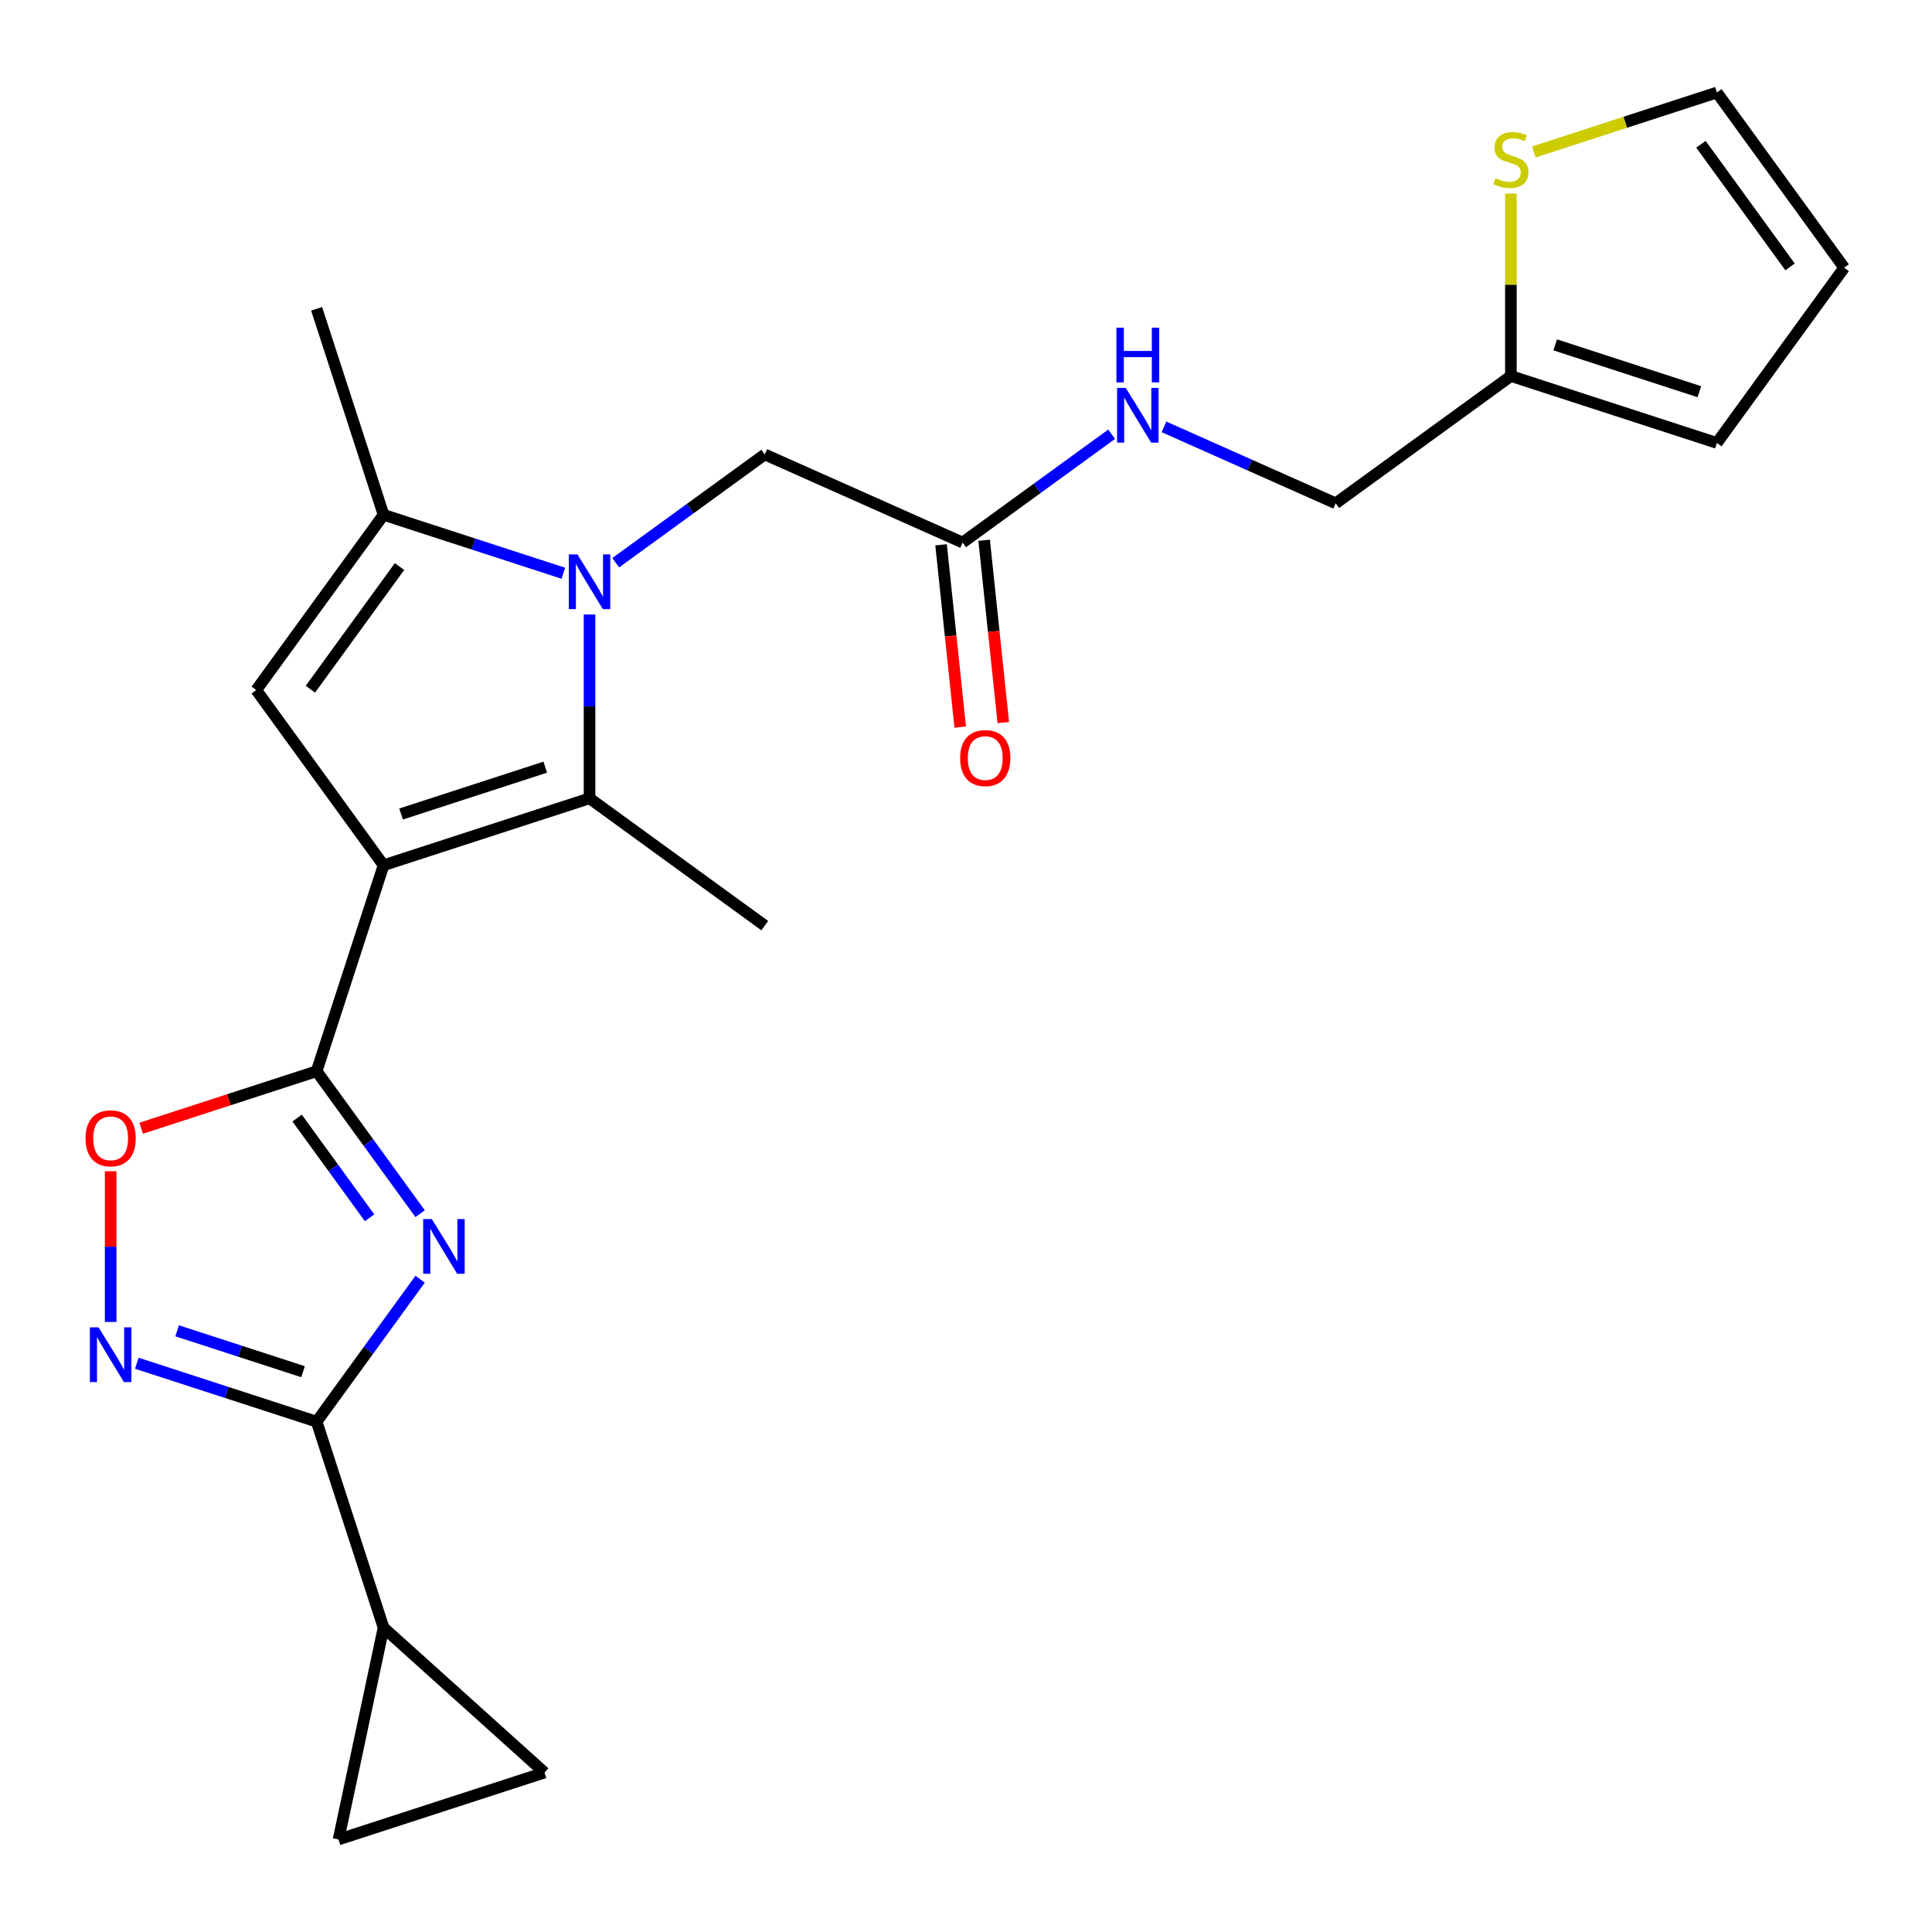 <?xml version='1.0' encoding='iso-8859-1'?>
<svg version='1.1' baseProfile='full'
              xmlns='http://www.w3.org/2000/svg'
                      xmlns:rdkit='http://www.rdkit.org/xml'
                      xmlns:xlink='http://www.w3.org/1999/xlink'
                  xml:space='preserve'
width='1000px' height='1000px' viewBox='0 0 1000 1000'>
<!-- END OF HEADER -->
<rect style='opacity:1.0;fill:#FFFFFF;stroke:none' width='1000' height='1000' x='0' y='0'> </rect>
<path class='bond-1' d='M 198.528,447.852 L 163.887,554.466' style='fill:none;fill-rule:evenodd;stroke:#000000;stroke-width:6px;stroke-linecap:butt;stroke-linejoin:miter;stroke-opacity:1' />
<path class='bond-3' d='M 198.528,447.852 L 305.143,413.21' style='fill:none;fill-rule:evenodd;stroke:#000000;stroke-width:6px;stroke-linecap:butt;stroke-linejoin:miter;stroke-opacity:1' />
<path class='bond-3' d='M 207.592,421.332 L 282.223,397.084' style='fill:none;fill-rule:evenodd;stroke:#000000;stroke-width:6px;stroke-linecap:butt;stroke-linejoin:miter;stroke-opacity:1' />
<path class='bond-4' d='M 198.528,447.852 L 132.636,357.16' style='fill:none;fill-rule:evenodd;stroke:#000000;stroke-width:6px;stroke-linecap:butt;stroke-linejoin:miter;stroke-opacity:1' />
<path class='bond-0' d='M 305.143,318.071 L 305.143,365.641' style='fill:none;fill-rule:evenodd;stroke:#0000FF;stroke-width:6px;stroke-linecap:butt;stroke-linejoin:miter;stroke-opacity:1' />
<path class='bond-0' d='M 305.143,365.641 L 305.143,413.21' style='fill:none;fill-rule:evenodd;stroke:#000000;stroke-width:6px;stroke-linecap:butt;stroke-linejoin:miter;stroke-opacity:1' />
<path class='bond-12' d='M 318.686,291.27 L 357.26,263.243' style='fill:none;fill-rule:evenodd;stroke:#0000FF;stroke-width:6px;stroke-linecap:butt;stroke-linejoin:miter;stroke-opacity:1' />
<path class='bond-12' d='M 357.26,263.243 L 395.835,235.217' style='fill:none;fill-rule:evenodd;stroke:#000000;stroke-width:6px;stroke-linecap:butt;stroke-linejoin:miter;stroke-opacity:1' />
<path class='bond-24' d='M 291.6,296.709 L 245.064,281.588' style='fill:none;fill-rule:evenodd;stroke:#0000FF;stroke-width:6px;stroke-linecap:butt;stroke-linejoin:miter;stroke-opacity:1' />
<path class='bond-24' d='M 245.064,281.588 L 198.528,266.467' style='fill:none;fill-rule:evenodd;stroke:#000000;stroke-width:6px;stroke-linecap:butt;stroke-linejoin:miter;stroke-opacity:1' />
<path class='bond-2' d='M 163.887,554.466 L 190.671,591.331' style='fill:none;fill-rule:evenodd;stroke:#000000;stroke-width:6px;stroke-linecap:butt;stroke-linejoin:miter;stroke-opacity:1' />
<path class='bond-2' d='M 190.671,591.331 L 217.454,628.196' style='fill:none;fill-rule:evenodd;stroke:#0000FF;stroke-width:6px;stroke-linecap:butt;stroke-linejoin:miter;stroke-opacity:1' />
<path class='bond-2' d='M 153.784,578.704 L 172.532,604.51' style='fill:none;fill-rule:evenodd;stroke:#000000;stroke-width:6px;stroke-linecap:butt;stroke-linejoin:miter;stroke-opacity:1' />
<path class='bond-2' d='M 172.532,604.51 L 191.281,630.315' style='fill:none;fill-rule:evenodd;stroke:#0000FF;stroke-width:6px;stroke-linecap:butt;stroke-linejoin:miter;stroke-opacity:1' />
<path class='bond-8' d='M 163.887,554.466 L 118.481,569.22' style='fill:none;fill-rule:evenodd;stroke:#000000;stroke-width:6px;stroke-linecap:butt;stroke-linejoin:miter;stroke-opacity:1' />
<path class='bond-8' d='M 118.481,569.22 L 73.075,583.973' style='fill:none;fill-rule:evenodd;stroke:#FF0000;stroke-width:6px;stroke-linecap:butt;stroke-linejoin:miter;stroke-opacity:1' />
<path class='bond-5' d='M 217.454,662.121 L 190.671,698.986' style='fill:none;fill-rule:evenodd;stroke:#0000FF;stroke-width:6px;stroke-linecap:butt;stroke-linejoin:miter;stroke-opacity:1' />
<path class='bond-5' d='M 190.671,698.986 L 163.887,735.851' style='fill:none;fill-rule:evenodd;stroke:#000000;stroke-width:6px;stroke-linecap:butt;stroke-linejoin:miter;stroke-opacity:1' />
<path class='bond-22' d='M 305.143,413.21 L 395.835,479.102' style='fill:none;fill-rule:evenodd;stroke:#000000;stroke-width:6px;stroke-linecap:butt;stroke-linejoin:miter;stroke-opacity:1' />
<path class='bond-6' d='M 132.636,357.16 L 198.528,266.467' style='fill:none;fill-rule:evenodd;stroke:#000000;stroke-width:6px;stroke-linecap:butt;stroke-linejoin:miter;stroke-opacity:1' />
<path class='bond-6' d='M 160.659,356.734 L 206.783,293.25' style='fill:none;fill-rule:evenodd;stroke:#000000;stroke-width:6px;stroke-linecap:butt;stroke-linejoin:miter;stroke-opacity:1' />
<path class='bond-9' d='M 163.887,735.851 L 198.528,842.466' style='fill:none;fill-rule:evenodd;stroke:#000000;stroke-width:6px;stroke-linecap:butt;stroke-linejoin:miter;stroke-opacity:1' />
<path class='bond-25' d='M 163.887,735.851 L 117.351,720.73' style='fill:none;fill-rule:evenodd;stroke:#000000;stroke-width:6px;stroke-linecap:butt;stroke-linejoin:miter;stroke-opacity:1' />
<path class='bond-25' d='M 117.351,720.73 L 70.814,705.61' style='fill:none;fill-rule:evenodd;stroke:#0000FF;stroke-width:6px;stroke-linecap:butt;stroke-linejoin:miter;stroke-opacity:1' />
<path class='bond-25' d='M 156.854,709.991 L 124.279,699.407' style='fill:none;fill-rule:evenodd;stroke:#000000;stroke-width:6px;stroke-linecap:butt;stroke-linejoin:miter;stroke-opacity:1' />
<path class='bond-25' d='M 124.279,699.407 L 91.704,688.823' style='fill:none;fill-rule:evenodd;stroke:#0000FF;stroke-width:6px;stroke-linecap:butt;stroke-linejoin:miter;stroke-opacity:1' />
<path class='bond-23' d='M 198.528,266.467 L 163.887,159.853' style='fill:none;fill-rule:evenodd;stroke:#000000;stroke-width:6px;stroke-linecap:butt;stroke-linejoin:miter;stroke-opacity:1' />
<path class='bond-7' d='M 57.272,684.247 L 57.272,645.247' style='fill:none;fill-rule:evenodd;stroke:#0000FF;stroke-width:6px;stroke-linecap:butt;stroke-linejoin:miter;stroke-opacity:1' />
<path class='bond-7' d='M 57.272,645.247 L 57.272,606.246' style='fill:none;fill-rule:evenodd;stroke:#FF0000;stroke-width:6px;stroke-linecap:butt;stroke-linejoin:miter;stroke-opacity:1' />
<path class='bond-10' d='M 198.528,842.466 L 281.836,917.476' style='fill:none;fill-rule:evenodd;stroke:#000000;stroke-width:6px;stroke-linecap:butt;stroke-linejoin:miter;stroke-opacity:1' />
<path class='bond-11' d='M 198.528,842.466 L 175.221,952.117' style='fill:none;fill-rule:evenodd;stroke:#000000;stroke-width:6px;stroke-linecap:butt;stroke-linejoin:miter;stroke-opacity:1' />
<path class='bond-26' d='M 281.836,917.476 L 175.221,952.117' style='fill:none;fill-rule:evenodd;stroke:#000000;stroke-width:6px;stroke-linecap:butt;stroke-linejoin:miter;stroke-opacity:1' />
<path class='bond-13' d='M 395.835,235.217 L 498.245,280.813' style='fill:none;fill-rule:evenodd;stroke:#000000;stroke-width:6px;stroke-linecap:butt;stroke-linejoin:miter;stroke-opacity:1' />
<path class='bond-16' d='M 498.245,280.813 L 536.82,252.787' style='fill:none;fill-rule:evenodd;stroke:#000000;stroke-width:6px;stroke-linecap:butt;stroke-linejoin:miter;stroke-opacity:1' />
<path class='bond-16' d='M 536.82,252.787 L 575.394,224.761' style='fill:none;fill-rule:evenodd;stroke:#0000FF;stroke-width:6px;stroke-linecap:butt;stroke-linejoin:miter;stroke-opacity:1' />
<path class='bond-20' d='M 487.096,281.985 L 492.055,329.167' style='fill:none;fill-rule:evenodd;stroke:#000000;stroke-width:6px;stroke-linecap:butt;stroke-linejoin:miter;stroke-opacity:1' />
<path class='bond-20' d='M 492.055,329.167 L 497.014,376.35' style='fill:none;fill-rule:evenodd;stroke:#FF0000;stroke-width:6px;stroke-linecap:butt;stroke-linejoin:miter;stroke-opacity:1' />
<path class='bond-20' d='M 509.394,279.641 L 514.353,326.824' style='fill:none;fill-rule:evenodd;stroke:#000000;stroke-width:6px;stroke-linecap:butt;stroke-linejoin:miter;stroke-opacity:1' />
<path class='bond-20' d='M 514.353,326.824 L 519.312,374.006' style='fill:none;fill-rule:evenodd;stroke:#FF0000;stroke-width:6px;stroke-linecap:butt;stroke-linejoin:miter;stroke-opacity:1' />
<path class='bond-14' d='M 782.039,100.206 L 782.039,147.416' style='fill:none;fill-rule:evenodd;stroke:#CCCC00;stroke-width:6px;stroke-linecap:butt;stroke-linejoin:miter;stroke-opacity:1' />
<path class='bond-14' d='M 782.039,147.416 L 782.039,194.625' style='fill:none;fill-rule:evenodd;stroke:#000000;stroke-width:6px;stroke-linecap:butt;stroke-linejoin:miter;stroke-opacity:1' />
<path class='bond-17' d='M 793.921,78.663 L 841.288,63.273' style='fill:none;fill-rule:evenodd;stroke:#CCCC00;stroke-width:6px;stroke-linecap:butt;stroke-linejoin:miter;stroke-opacity:1' />
<path class='bond-17' d='M 841.288,63.273 L 888.654,47.883' style='fill:none;fill-rule:evenodd;stroke:#000000;stroke-width:6px;stroke-linecap:butt;stroke-linejoin:miter;stroke-opacity:1' />
<path class='bond-15' d='M 782.039,194.625 L 691.347,260.517' style='fill:none;fill-rule:evenodd;stroke:#000000;stroke-width:6px;stroke-linecap:butt;stroke-linejoin:miter;stroke-opacity:1' />
<path class='bond-18' d='M 782.039,194.625 L 888.654,229.267' style='fill:none;fill-rule:evenodd;stroke:#000000;stroke-width:6px;stroke-linecap:butt;stroke-linejoin:miter;stroke-opacity:1' />
<path class='bond-18' d='M 804.959,178.499 L 879.59,202.748' style='fill:none;fill-rule:evenodd;stroke:#000000;stroke-width:6px;stroke-linecap:butt;stroke-linejoin:miter;stroke-opacity:1' />
<path class='bond-21' d='M 602.48,220.951 L 646.913,240.734' style='fill:none;fill-rule:evenodd;stroke:#0000FF;stroke-width:6px;stroke-linecap:butt;stroke-linejoin:miter;stroke-opacity:1' />
<path class='bond-21' d='M 646.913,240.734 L 691.347,260.517' style='fill:none;fill-rule:evenodd;stroke:#000000;stroke-width:6px;stroke-linecap:butt;stroke-linejoin:miter;stroke-opacity:1' />
<path class='bond-27' d='M 888.654,47.883 L 954.545,138.575' style='fill:none;fill-rule:evenodd;stroke:#000000;stroke-width:6px;stroke-linecap:butt;stroke-linejoin:miter;stroke-opacity:1' />
<path class='bond-27' d='M 880.399,74.665 L 926.523,138.149' style='fill:none;fill-rule:evenodd;stroke:#000000;stroke-width:6px;stroke-linecap:butt;stroke-linejoin:miter;stroke-opacity:1' />
<path class='bond-19' d='M 888.654,229.267 L 954.545,138.575' style='fill:none;fill-rule:evenodd;stroke:#000000;stroke-width:6px;stroke-linecap:butt;stroke-linejoin:miter;stroke-opacity:1' />
<path  class='atom-1' d='M 298.883 286.949
L 308.163 301.949
Q 309.083 303.429, 310.563 306.109
Q 312.043 308.789, 312.123 308.949
L 312.123 286.949
L 315.883 286.949
L 315.883 315.269
L 312.003 315.269
L 302.043 298.869
Q 300.883 296.949, 299.643 294.749
Q 298.443 292.549, 298.083 291.869
L 298.083 315.269
L 294.403 315.269
L 294.403 286.949
L 298.883 286.949
' fill='#0000FF'/>
<path  class='atom-3' d='M 223.518 630.999
L 232.798 645.999
Q 233.718 647.479, 235.198 650.159
Q 236.678 652.839, 236.758 652.999
L 236.758 630.999
L 240.518 630.999
L 240.518 659.319
L 236.638 659.319
L 226.678 642.919
Q 225.518 640.999, 224.278 638.799
Q 223.078 636.599, 222.718 635.919
L 222.718 659.319
L 219.038 659.319
L 219.038 630.999
L 223.518 630.999
' fill='#0000FF'/>
<path  class='atom-8' d='M 51.012 687.049
L 60.292 702.049
Q 61.212 703.529, 62.692 706.209
Q 64.172 708.889, 64.252 709.049
L 64.252 687.049
L 68.012 687.049
L 68.012 715.369
L 64.132 715.369
L 54.172 698.969
Q 53.012 697.049, 51.772 694.849
Q 50.572 692.649, 50.212 691.969
L 50.212 715.369
L 46.532 715.369
L 46.532 687.049
L 51.012 687.049
' fill='#0000FF'/>
<path  class='atom-9' d='M 44.272 589.188
Q 44.272 582.388, 47.632 578.588
Q 50.992 574.788, 57.272 574.788
Q 63.552 574.788, 66.912 578.588
Q 70.272 582.388, 70.272 589.188
Q 70.272 596.068, 66.872 599.988
Q 63.472 603.868, 57.272 603.868
Q 51.032 603.868, 47.632 599.988
Q 44.272 596.108, 44.272 589.188
M 57.272 600.668
Q 61.592 600.668, 63.912 597.788
Q 66.272 594.868, 66.272 589.188
Q 66.272 583.628, 63.912 580.828
Q 61.592 577.988, 57.272 577.988
Q 52.952 577.988, 50.592 580.788
Q 48.272 583.588, 48.272 589.188
Q 48.272 594.908, 50.592 597.788
Q 52.952 600.668, 57.272 600.668
' fill='#FF0000'/>
<path  class='atom-15' d='M 774.039 92.244
Q 774.359 92.364, 775.679 92.924
Q 776.999 93.484, 778.439 93.844
Q 779.919 94.164, 781.359 94.164
Q 784.039 94.164, 785.599 92.884
Q 787.159 91.564, 787.159 89.284
Q 787.159 87.724, 786.359 86.764
Q 785.599 85.804, 784.399 85.284
Q 783.199 84.764, 781.199 84.164
Q 778.679 83.404, 777.159 82.684
Q 775.679 81.964, 774.599 80.444
Q 773.559 78.924, 773.559 76.364
Q 773.559 72.804, 775.959 70.604
Q 778.399 68.404, 783.199 68.404
Q 786.479 68.404, 790.199 69.964
L 789.279 73.044
Q 785.879 71.644, 783.319 71.644
Q 780.559 71.644, 779.039 72.804
Q 777.519 73.924, 777.559 75.884
Q 777.559 77.404, 778.319 78.324
Q 779.119 79.244, 780.239 79.764
Q 781.399 80.284, 783.319 80.884
Q 785.879 81.684, 787.399 82.484
Q 788.919 83.284, 789.999 84.924
Q 791.119 86.524, 791.119 89.284
Q 791.119 93.204, 788.479 95.324
Q 785.879 97.404, 781.519 97.404
Q 778.999 97.404, 777.079 96.844
Q 775.199 96.324, 772.959 95.404
L 774.039 92.244
' fill='#CCCC00'/>
<path  class='atom-17' d='M 582.677 200.761
L 591.957 215.761
Q 592.877 217.241, 594.357 219.921
Q 595.837 222.601, 595.917 222.761
L 595.917 200.761
L 599.677 200.761
L 599.677 229.081
L 595.797 229.081
L 585.837 212.681
Q 584.677 210.761, 583.437 208.561
Q 582.237 206.361, 581.877 205.681
L 581.877 229.081
L 578.197 229.081
L 578.197 200.761
L 582.677 200.761
' fill='#0000FF'/>
<path  class='atom-17' d='M 577.857 169.609
L 581.697 169.609
L 581.697 181.649
L 596.177 181.649
L 596.177 169.609
L 600.017 169.609
L 600.017 197.929
L 596.177 197.929
L 596.177 184.849
L 581.697 184.849
L 581.697 197.929
L 577.857 197.929
L 577.857 169.609
' fill='#0000FF'/>
<path  class='atom-21' d='M 496.963 392.38
Q 496.963 385.58, 500.323 381.78
Q 503.683 377.98, 509.963 377.98
Q 516.243 377.98, 519.603 381.78
Q 522.963 385.58, 522.963 392.38
Q 522.963 399.26, 519.563 403.18
Q 516.163 407.06, 509.963 407.06
Q 503.723 407.06, 500.323 403.18
Q 496.963 399.3, 496.963 392.38
M 509.963 403.86
Q 514.283 403.86, 516.603 400.98
Q 518.963 398.06, 518.963 392.38
Q 518.963 386.82, 516.603 384.02
Q 514.283 381.18, 509.963 381.18
Q 505.643 381.18, 503.283 383.98
Q 500.963 386.78, 500.963 392.38
Q 500.963 398.1, 503.283 400.98
Q 505.643 403.86, 509.963 403.86
' fill='#FF0000'/>
</svg>
